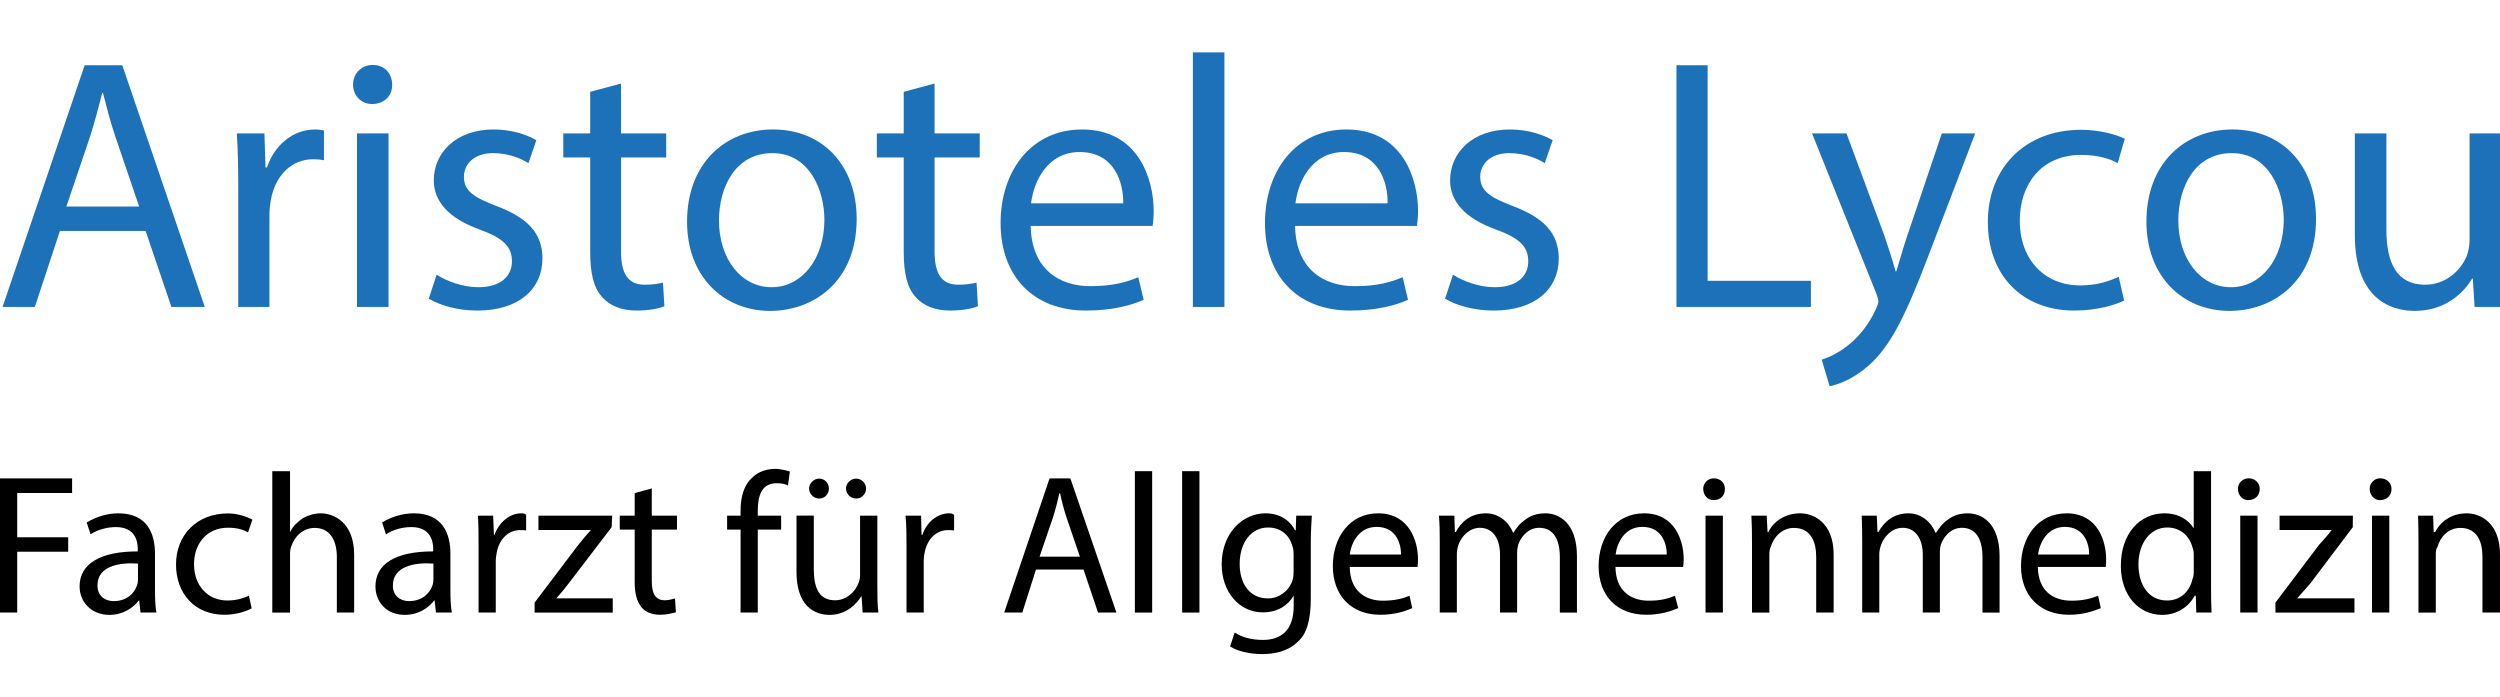 <?xml version="1.0" encoding="UTF-8"?>
<svg xmlns="http://www.w3.org/2000/svg" xmlns:xlink="http://www.w3.org/1999/xlink" version="1.1" id="Ebene_1" x="0px" y="0px" width="244px" height="68px" viewBox="0 0 244 68" xml:space="preserve">
<g>
	<path d="M0,46.693h7.037v1.423H1.679v4.319h4.976v1.413H1.679v5.938H0V46.693z"></path>
	<path d="M13.714,59.786l-0.128-1.188h-0.03c-0.558,0.727-1.541,1.413-2.869,1.413c-1.901,0-2.92-1.384-2.92-2.776   c0-2.209,2.022-3.427,5.682-3.417v-0.216c0-0.746-0.226-2.159-2.14-2.159c-0.855,0-1.786,0.255-2.473,0.707l-0.373-1.158   c0.804-0.49,1.904-0.892,3.091-0.892c2.866,0,3.573,2.05,3.573,3.943v3.427c0,0.883,0.021,1.639,0.138,2.315H13.714z    M13.468,55.006c-1.884-0.135-3.956,0.266-3.956,2.128c0,1.033,0.726,1.534,1.581,1.534c1.262,0,2.012-0.746,2.267-1.503   c0.088-0.205,0.108-0.421,0.108-0.626V55.006z"></path>
	<path d="M24.561,59.375c-0.405,0.235-1.433,0.626-2.661,0.626c-2.846,0-4.72-2.029-4.72-4.896c0-2.875,2.002-4.995,5.083-4.995   c0.982,0,1.904,0.361,2.375,0.597l-0.431,1.258c-0.383-0.236-1.004-0.461-1.944-0.461c-2.149,0-3.327,1.628-3.327,3.563   c0,2.159,1.413,3.542,3.239,3.542c0.962,0,1.639-0.245,2.12-0.472L24.561,59.375z"></path>
	<path d="M26.575,45.987h1.733v5.905h0.033c0.255-0.594,0.706-0.931,1.208-1.311c0.491-0.267,1.09-0.481,1.766-0.481   c1.228,0,3.249,0.861,3.249,4.033v5.652h-1.688V54.35c0-1.473-0.578-2.826-2.159-2.826c-1.147,0-2.001,0.861-2.29,1.805   c-0.096,0.235-0.118,0.48-0.118,0.767v5.691h-1.733V45.987z"></path>
	<path d="M42.546,59.786l-0.127-1.188H42.38c-0.55,0.727-1.532,1.413-2.87,1.413c-1.904,0-2.866-1.384-2.866-2.776   c0-2.209,1.977-3.427,5.637-3.417v-0.216c0-0.746-0.226-2.159-2.14-2.159c-0.867,0-1.786,0.255-2.473,0.707l-0.373-1.158   c0.797-0.49,1.904-0.892,3.091-0.892c2.866,0,3.573,2.05,3.573,3.943v3.427c0,0.883,0.021,1.639,0.138,2.315H42.546z    M42.301,55.006c-1.839-0.135-3.956,0.266-3.956,2.128c0,1.033,0.726,1.534,1.581,1.534c1.252,0,2.012-0.746,2.267-1.503   c0.088-0.205,0.108-0.421,0.108-0.626V55.006z"></path>
	<path d="M46.709,53.338c0-1.147-0.01-2.1-0.053-3.012h1.476l0.075,1.874h0.053c0.451-1.228,1.488-2.1,2.61-2.1   c0.202,0,0.343,0.01,0.48,0.146v1.522c-0.16-0.02-0.353-0.03-0.588-0.03c-1.198,0-2.042,0.933-2.277,2.17   c-0.032,0.236-0.098,0.491-0.098,0.873v5.005h-1.679V53.338z"></path>
	<path d="M52.178,58.813l4.256-5.622c0.396-0.49,0.77-0.951,1.221-1.442v-0.021h-5.103v-1.402h7.2l-0.055,1.127l-4.181,5.467   c-0.381,0.501-0.759,0.972-1.198,1.453v0.021h5.487v1.393h-7.626V58.813z"></path>
	<path d="M63.614,47.666v2.66h2.459v1.362h-2.459v5.035c0,1.179,0.33,1.864,1.282,1.864c0.461,0,0.759-0.145,0.985-0.175   l0.085,1.354c-0.331,0.069-0.844,0.234-1.518,0.234c-0.814,0-1.433-0.249-1.829-0.716c-0.481-0.606-0.674-1.383-0.674-2.531v-5.065   h-1.456v-1.362h1.456v-2.2L63.614,47.666z"></path>
	<path d="M72.28,59.786v-8.098h-1.315v-1.362h1.315v-0.461c0-1.258,0.278-2.455,1.08-3.191c0.631-0.667,1.521-0.912,2.29-0.912   c0.599,0,1.145,0.186,1.443,0.255l-0.19,1.373c-0.291-0.175-0.644-0.225-1.125-0.225c-1.443,0-1.819,1.237-1.819,2.67v0.491h2.28   v1.362h-2.28v8.098H72.28z"></path>
	<path d="M85.629,57.195c0,0.962,0.01,1.864,0.098,2.591h-1.531l-0.107-1.6h-0.02c-0.461,0.738-1.433,1.825-3.102,1.825   c-1.498,0-3.229-0.882-3.229-4.199v-5.486h1.688v5.221c0,1.844,0.523,3.041,2.075,3.041c1.154,0,1.969-0.871,2.257-1.607   c0.107-0.246,0.183-0.521,0.183-0.799v-5.855h1.688V57.195z M78.965,47.686c0-0.511,0.461-0.973,0.984-0.973   c0.556,0,0.952,0.452,0.952,0.973c0,0.501-0.374,0.972-0.952,0.972C79.406,48.657,78.965,48.187,78.965,47.686z M82.57,47.686   c0-0.511,0.438-0.973,1.007-0.973c0.511,0,0.952,0.452,0.952,0.973c0,0.501-0.418,0.972-0.952,0.972   C82.989,48.657,82.57,48.187,82.57,47.686z"></path>
	<path d="M88.478,53.338c0-1.147-0.01-2.1-0.098-3.012H89.9l0.042,1.874h0.086c0.406-1.228,1.443-2.1,2.61-2.1   c0.17,0,0.298,0.01,0.48,0.146v1.522c-0.192-0.02-0.353-0.03-0.588-0.03c-1.198,0-2.042,0.933-2.277,2.17   c-0.065,0.236-0.098,0.491-0.098,0.873v5.005h-1.679V53.338z"></path>
	<path d="M101.112,55.587l-1.335,4.199H98.01l4.427-13.093h2.031l4.495,13.093h-1.796l-1.413-4.199H101.112z M105.4,54.329   l-1.295-3.787c-0.266-0.786-0.48-1.649-0.639-2.386h-0.078c-0.158,0.746-0.383,1.619-0.629,2.376l-1.295,3.797H105.4z"></path>
	<path d="M110.763,45.987h1.688v13.799h-1.688V45.987z"></path>
	<path d="M115.376,45.987h1.688v13.799h-1.688V45.987z"></path>
	<path d="M128.033,50.326c-0.029,0.696-0.1,1.433-0.1,2.601v5.467c0,2.149-0.398,3.522-1.325,4.288   c-0.932,0.902-2.248,1.157-3.436,1.157c-1.101,0-2.377-0.255-3.114-0.749l0.451-1.36c0.609,0.432,1.572,0.727,2.749,0.727   c1.764,0,3.006-0.932,3.006-3.307v-1.002h-0.02c-0.506,0.912-1.541,1.619-2.986,1.619c-2.355,0-4.023-2.06-4.023-4.671   c0-3.141,2.109-4.995,4.26-4.995c1.645,0,2.514,0.901,2.898,1.648h0.072l0.045-1.423H128.033z M126.255,54.084   c0-0.266-0.01-0.511-0.107-0.746c-0.282-1.088-1.115-1.854-2.387-1.854c-1.593,0-2.769,1.403-2.769,3.563   c0,1.874,0.939,3.357,2.759,3.357c1.061,0,2.013-0.687,2.377-1.709c0.106-0.266,0.127-0.667,0.127-0.932V54.084z"></path>
	<path d="M131.735,55.331c0.02,2.346,1.534,3.297,3.224,3.297c1.209,0,1.979-0.225,2.612-0.48l0.266,1.207   c-0.604,0.256-1.605,0.646-3.114,0.646c-2.877,0-4.637-1.904-4.637-4.75s1.669-5.15,4.412-5.15c3.083,0,3.901,2.776,3.901,4.474   c0,0.297-0.029,0.667-0.041,0.757H131.735z M136.741,54.124c0.011-1.022-0.461-2.7-2.375-2.7c-1.707,0-2.49,1.513-2.621,2.7   H136.741z"></path>
	<path d="M140.522,52.906c0-0.961-0.01-1.718-0.081-2.58h1.503l0.051,1.589h0.097c0.5-0.923,1.384-1.814,2.943-1.814   c1.25,0,2.243,0.861,2.642,1.895h0.031c0.3-0.502,0.675-0.943,1.071-1.208c0.556-0.451,1.188-0.687,2.068-0.687   c1.26,0,3.063,0.882,3.063,4.179v5.507h-1.669V54.39c0-1.738-0.615-2.876-2.02-2.876c-0.963,0-1.7,0.717-2.034,1.608   c-0.051,0.235-0.116,0.511-0.116,0.786v5.878h-1.67v-5.672c0-1.463-0.65-2.601-1.965-2.601c-1.06,0-1.846,0.901-2.101,1.688   c-0.116,0.361-0.146,0.626-0.146,0.893v5.691h-1.669V52.906z"></path>
	<path d="M157.671,55.331c0.021,2.346,1.507,3.297,3.248,3.297c1.208,0,1.935-0.225,2.56-0.48l0.317,1.207   c-0.63,0.256-1.649,0.646-3.112,0.646c-2.926,0-4.66-1.904-4.66-4.75s1.668-5.15,4.435-5.15c3.082,0,3.87,2.776,3.87,4.474   c0,0.297-0.041,0.667-0.051,0.757H157.671z M162.675,54.124c0.011-1.022-0.461-2.7-2.374-2.7c-1.727,0-2.464,1.513-2.619,2.7   H162.675z"></path>
	<path d="M168.35,47.696c0.024,0.646-0.422,1.116-1.104,1.116c-0.58,0-1.011-0.47-1.011-1.116c0-0.542,0.44-1.013,1.052-1.013   C167.928,46.684,168.35,47.154,168.35,47.696z M166.46,59.786v-9.46h1.692v9.46H166.46z"></path>
	<path d="M170.995,52.906c0-0.961-0.011-1.718-0.058-2.58h1.491l0.087,1.608h0.078c0.413-0.922,1.517-1.834,3.104-1.834   c1.267,0,3.266,0.861,3.266,4.023v5.662h-1.703V54.34c0-1.474-0.543-2.816-2.178-2.816c-1.124,0-1.975,0.872-2.24,1.824   c-0.134,0.226-0.153,0.49-0.153,0.757v5.682h-1.694V52.906z"></path>
	<path d="M181.749,52.906c0-0.961-0.011-1.718-0.045-2.58h1.468l0.073,1.589h0.096c0.515-0.923,1.41-1.814,2.92-1.814   c1.272,0,2.234,0.861,2.642,1.895h0.054c0.333-0.502,0.653-0.943,1.069-1.208c0.536-0.451,1.188-0.687,2.042-0.687   c1.287,0,3.09,0.882,3.09,4.179v5.507h-1.668V54.39c0-1.738-0.616-2.876-2.009-2.876c-0.968,0-1.71,0.717-2.043,1.608   c-0.074,0.235-0.106,0.511-0.106,0.786v5.878h-1.668v-5.672c0-1.463-0.686-2.601-1.947-2.601c-1.111,0-1.86,0.901-2.13,1.688   c-0.123,0.361-0.168,0.626-0.168,0.893v5.691h-1.669V52.906z"></path>
	<path d="M198.896,55.331c0.021,2.346,1.505,3.297,3.268,3.297c1.209,0,1.942-0.225,2.61-0.48l0.267,1.207   c-0.647,0.256-1.642,0.646-3.112,0.646c-2.878,0-4.679-1.904-4.679-4.75s1.668-5.15,4.453-5.15c3.081,0,3.856,2.776,3.856,4.474   c0,0.297-0.02,0.667-0.03,0.757H198.896z M203.901,54.124c0.012-1.022-0.46-2.7-2.373-2.7c-1.701,0-2.445,1.513-2.62,2.7H203.901z"></path>
	<path d="M215.798,45.987v11.394c0,0.776,0.011,1.729,0.046,2.405h-1.488l-0.046-1.649h-0.101c-0.528,1.003-1.668,1.875-3.181,1.875   c-2.294,0-4.033-1.915-4.033-4.771c-0.01-3.227,1.915-5.141,4.245-5.141c1.437,0,2.398,0.696,2.845,1.433h0.024v-5.546H215.798z    M214.109,54.145c0-0.226-0.015-0.491-0.125-0.717c-0.246-1.022-1.108-1.944-2.454-1.944c-1.726,0-2.818,1.608-2.818,3.603   c0,1.904,0.925,3.522,2.798,3.522c1.167,0,2.171-0.736,2.475-2.09c0.11-0.234,0.125-0.471,0.125-0.727V54.145z"></path>
	<path d="M220.551,47.696c0.011,0.646-0.439,1.116-1.133,1.116c-0.546,0-0.996-0.47-0.996-1.116c0-0.542,0.461-1.013,1.039-1.013   C220.111,46.684,220.551,47.154,220.551,47.696z M218.647,59.786v-9.46h1.688v9.46H218.647z"></path>
	<path d="M222.082,58.813l4.244-5.622c0.439-0.49,0.868-0.951,1.233-1.442v-0.021h-5.072v-1.402h7.154l-0.01,1.127l-4.126,5.467   c-0.429,0.501-0.859,0.972-1.283,1.453v0.021h5.573v1.393h-7.714V58.813z"></path>
	<path d="M233.411,47.696c0.011,0.646-0.44,1.116-1.137,1.116c-0.542,0-0.993-0.47-0.993-1.116c0-0.542,0.461-1.013,1.013-1.013   C232.971,46.684,233.411,47.154,233.411,47.696z M231.507,59.786v-9.46h1.689v9.46H231.507z"></path>
	<path d="M236.043,52.906c0-0.961-0.01-1.718-0.04-2.58h1.473l0.051,1.608h0.135c0.466-0.922,1.494-1.834,3.103-1.834   c1.247,0,3.236,0.861,3.236,4.023v5.662h-1.714V54.34c0-1.474-0.521-2.816-2.159-2.816c-1.157,0-1.954,0.872-2.22,1.824   c-0.155,0.226-0.175,0.49-0.175,0.757v5.682h-1.689V52.906z"></path>
</g>
<g>
	<path fill="#1D71B8" d="M5.849,22.54l-2.45,7.418H0.25L8.263,6.372h3.674l8.049,23.586h-3.255l-2.518-7.418H5.849z M13.582,20.16   l-2.31-6.789c-0.524-1.541-0.874-2.94-1.224-4.305h-0.07c-0.351,1.4-0.735,2.834-1.19,4.269l-2.31,6.825H13.582z"></path>
	<path fill="#1D71B8" d="M23.253,18.305c0-1.995-0.034-3.71-0.14-5.285h2.694l0.106,3.326h0.141c0.769-2.276,2.624-3.71,4.689-3.71   c0.349,0,0.595,0.034,0.874,0.104v2.905c-0.314-0.07-0.629-0.104-1.05-0.104c-2.169,0-3.708,1.645-4.129,3.954   c-0.07,0.419-0.14,0.91-0.14,1.435v9.029h-3.045V18.305z"></path>
	<path fill="#1D71B8" d="M38.273,8.261c0.036,1.049-0.735,1.891-1.959,1.891c-1.085,0-1.855-0.841-1.855-1.891   c0-1.084,0.806-1.924,1.925-1.924C37.538,6.337,38.273,7.177,38.273,8.261z M34.843,29.958V13.02h3.079v16.938H34.843z"></path>
	<path fill="#1D71B8" d="M42.617,26.809c0.91,0.595,2.519,1.224,4.059,1.224c2.24,0,3.29-1.12,3.29-2.52   c0-1.469-0.875-2.274-3.149-3.113c-3.045-1.085-4.479-2.765-4.479-4.794c0-2.73,2.204-4.97,5.844-4.97   c1.714,0,3.219,0.491,4.165,1.049l-0.77,2.24c-0.665-0.42-1.891-0.979-3.465-0.979c-1.819,0-2.834,1.05-2.834,2.31   c0,1.4,1.016,2.03,3.219,2.869c2.94,1.12,4.445,2.59,4.445,5.11c0,2.975-2.31,5.075-6.334,5.075c-1.855,0-3.57-0.455-4.76-1.156   L42.617,26.809z"></path>
	<path fill="#1D71B8" d="M60.611,8.156v4.864h4.409v2.346h-4.409v9.133c0,2.1,0.595,3.289,2.31,3.289c0.805,0,1.4-0.104,1.785-0.21   l0.14,2.31c-0.595,0.245-1.541,0.421-2.73,0.421c-1.434,0-2.59-0.455-3.323-1.296c-0.875-0.909-1.19-2.414-1.19-4.409v-9.237   h-2.626V13.02h2.626V8.961L60.611,8.156z"></path>
	<path fill="#1D71B8" d="M83.61,21.35c0,6.264-4.341,8.993-8.434,8.993c-4.585,0-8.12-3.36-8.12-8.714   c0-5.667,3.71-8.993,8.398-8.993C80.319,12.636,83.61,16.169,83.61,21.35z M70.172,21.524c0,3.71,2.134,6.509,5.143,6.509   c2.941,0,5.145-2.765,5.145-6.579c0-2.869-1.435-6.509-5.074-6.509C71.747,14.945,70.172,18.305,70.172,21.524z"></path>
	<path fill="#1D71B8" d="M91.213,8.156v4.864h4.409v2.346h-4.409v9.133c0,2.1,0.595,3.289,2.31,3.289c0.805,0,1.4-0.104,1.785-0.21   l0.14,2.31c-0.595,0.245-1.541,0.421-2.73,0.421c-1.435,0-2.59-0.455-3.324-1.296c-0.875-0.909-1.19-2.414-1.19-4.409v-9.237   h-2.626V13.02h2.626V8.961L91.213,8.156z"></path>
	<path fill="#1D71B8" d="M100.597,22.049c0.07,4.165,2.73,5.88,5.81,5.88c2.205,0,3.534-0.385,4.689-0.875l0.525,2.206   c-1.086,0.489-2.941,1.05-5.635,1.05c-5.213,0-8.328-3.43-8.328-8.54c0-5.108,3.009-9.133,7.943-9.133c5.529,0,7,4.864,7,7.979   c0,0.629-0.07,1.12-0.104,1.434H100.597z M109.626,19.845c0.036-1.961-0.805-5.006-4.269-5.006c-3.115,0-4.479,2.871-4.724,5.006   H109.626z"></path>
	<path fill="#1D71B8" d="M116.423,5.111h3.079v24.847h-3.079V5.111z"></path>
	<path fill="#1D71B8" d="M126.401,22.049c0.069,4.165,2.73,5.88,5.81,5.88c2.205,0,3.533-0.385,4.689-0.875l0.524,2.206   c-1.086,0.489-2.94,1.05-5.635,1.05c-5.213,0-8.328-3.43-8.328-8.54c0-5.108,3.009-9.133,7.943-9.133   c5.529,0,6.999,4.864,6.999,7.979c0,0.629-0.069,1.12-0.104,1.434H126.401z M135.43,19.845c0.036-1.961-0.805-5.006-4.269-5.006   c-3.115,0-4.479,2.871-4.725,5.006H135.43z"></path>
	<path fill="#1D71B8" d="M141.809,26.809c0.909,0.595,2.519,1.224,4.059,1.224c2.24,0,3.289-1.12,3.289-2.52   c0-1.469-0.875-2.274-3.148-3.113c-3.045-1.085-4.479-2.765-4.479-4.794c0-2.73,2.204-4.97,5.844-4.97   c1.715,0,3.219,0.491,4.164,1.049l-0.769,2.24c-0.665-0.42-1.892-0.979-3.466-0.979c-1.819,0-2.835,1.05-2.835,2.31   c0,1.4,1.016,2.03,3.22,2.869c2.94,1.12,4.445,2.59,4.445,5.11c0,2.975-2.311,5.075-6.335,5.075c-1.854,0-3.569-0.455-4.76-1.156   L141.809,26.809z"></path>
	<path fill="#1D71B8" d="M163.622,6.372h3.043v21.032h10.079v2.554h-13.122V6.372z"></path>
	<path fill="#1D71B8" d="M180.216,13.02l3.71,10.009c0.385,1.12,0.806,2.45,1.084,3.465h0.07c0.316-1.016,0.665-2.31,1.086-3.536   l3.359-9.938h3.254l-4.618,12.074c-2.206,5.81-3.71,8.784-5.81,10.604c-1.505,1.33-3.011,1.854-3.78,1.995l-0.77-2.59   c0.77-0.245,1.785-0.735,2.694-1.505c0.84-0.665,1.89-1.855,2.591-3.43c0.14-0.314,0.244-0.561,0.244-0.735s-0.07-0.421-0.21-0.805   l-6.265-15.608H180.216z"></path>
	<path fill="#1D71B8" d="M207.311,29.329c-0.805,0.419-2.59,0.98-4.863,0.98c-5.11,0-8.434-3.466-8.434-8.645   c0-5.214,3.569-8.994,9.099-8.994c1.818,0,3.43,0.457,4.269,0.875l-0.699,2.38c-0.735-0.42-1.891-0.805-3.569-0.805   c-3.885,0-5.984,2.871-5.984,6.404c0,3.92,2.519,6.334,5.878,6.334c1.751,0,2.905-0.455,3.78-0.839L207.311,29.329z"></path>
	<path fill="#1D71B8" d="M226.044,21.35c0,6.264-4.341,8.993-8.434,8.993c-4.586,0-8.119-3.36-8.119-8.714   c0-5.667,3.708-8.993,8.397-8.993C222.753,12.636,226.044,16.169,226.044,21.35z M212.605,21.524c0,3.71,2.134,6.509,5.143,6.509   c2.941,0,5.145-2.765,5.145-6.579c0-2.869-1.435-6.509-5.074-6.509C214.181,14.945,212.605,18.305,212.605,21.524z"></path>
	<path fill="#1D71B8" d="M244.109,25.338c0,1.75,0.036,3.29,0.141,4.62h-2.73l-0.174-2.765h-0.07   c-0.806,1.364-2.591,3.149-5.6,3.149c-2.66,0-5.844-1.471-5.844-7.418V13.02h3.079v9.379c0,3.219,0.98,5.389,3.78,5.389   c2.063,0,3.5-1.434,4.059-2.8c0.175-0.455,0.28-1.014,0.28-1.575V13.02h3.079V25.338z"></path>
</g>
</svg>
